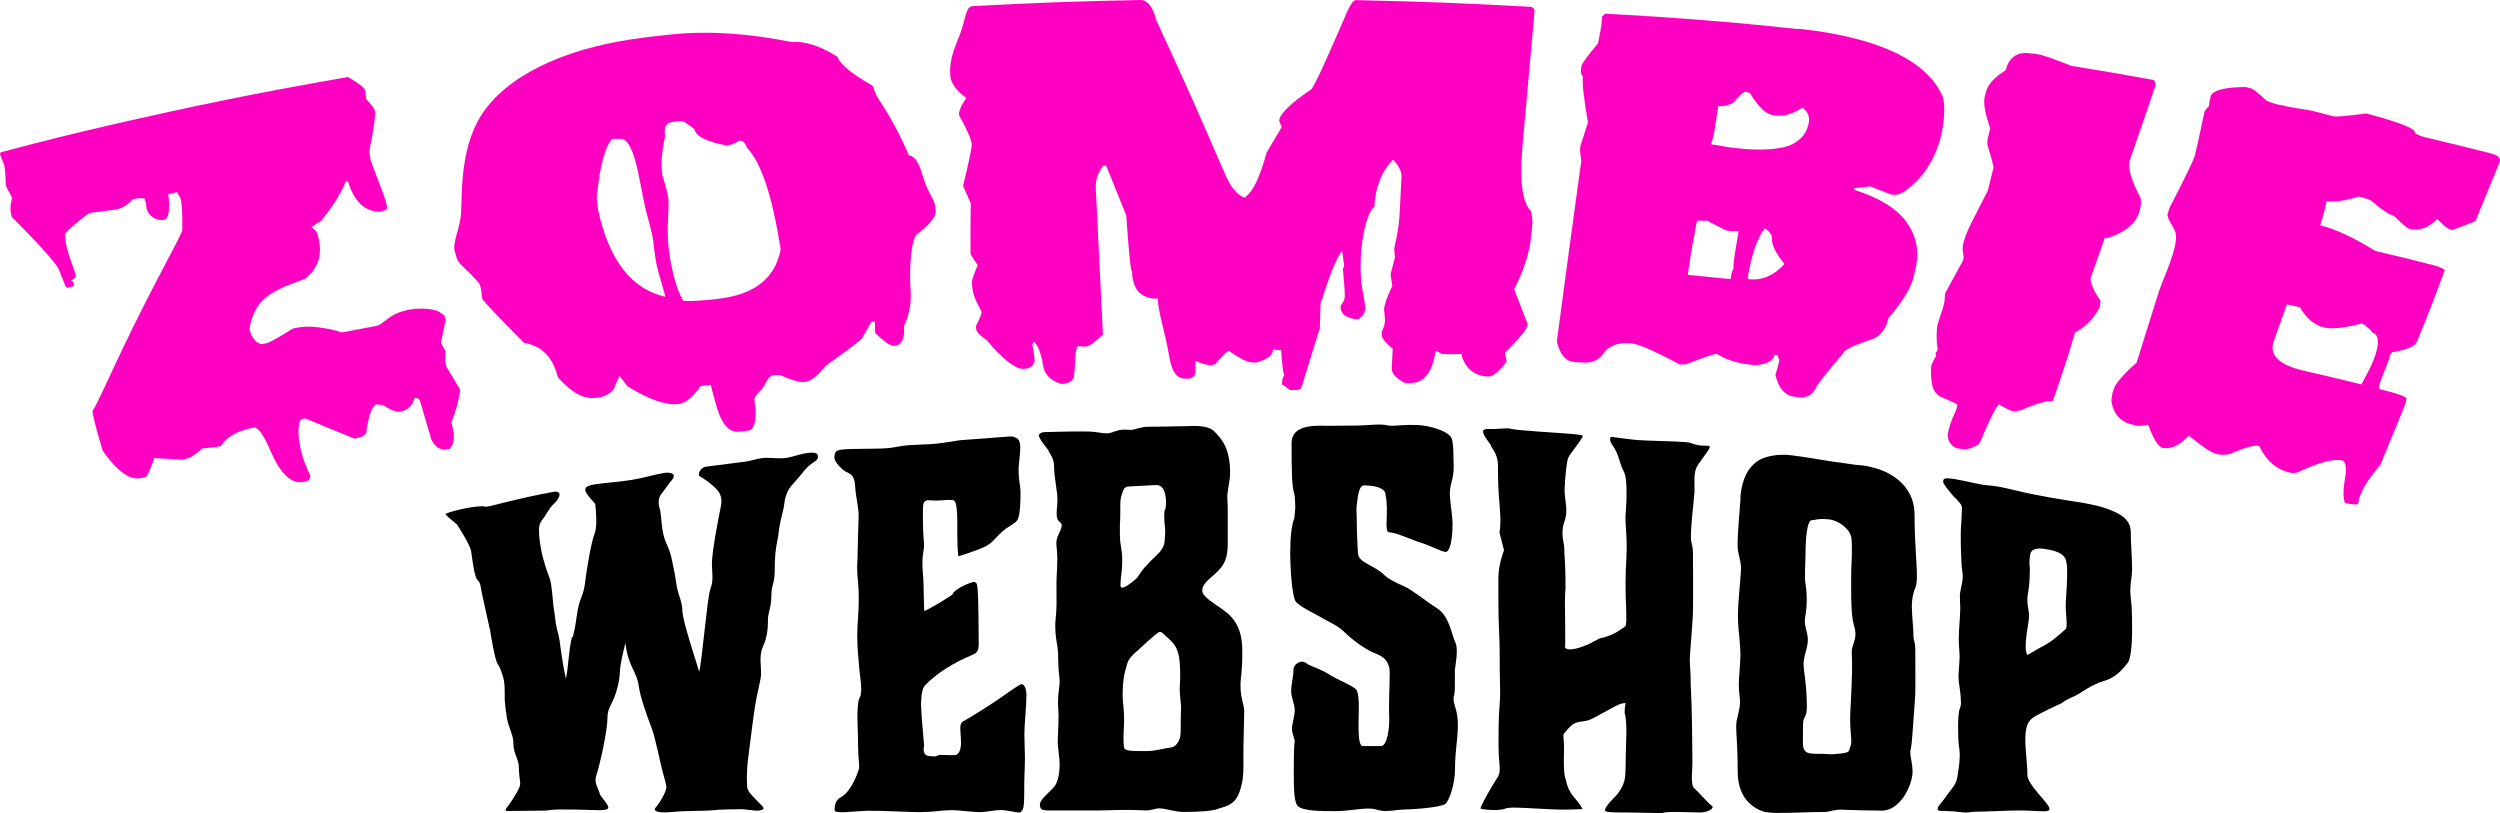 <?xml version="1.0" encoding="UTF-8"?>
<svg id="Layer_2" data-name="Layer 2" xmlns="http://www.w3.org/2000/svg" viewBox="0 0 182.18 59.25">
  <defs>
    <style>
      .cls-1 {
        fill: #ff00c3;
      }
    </style>
  </defs>
  <g id="Layer_1-2" data-name="Layer 1">
    <path class="cls-1" d="M7.51,9.23c7.09-1.62,10.66-2.35,17.84-3.62.78.45,1.21.78,1.25.97.07.34.07.59.09.64.38.42.58.69.62.82.08.29-.06,1.28-.4,2.97.04.38.08.61.11.71.59,1.61,1.28,3.21,1.18,3.49-.03.08-.34.19-.5.22-1.12,0-1.91-.75-2.34-2.22-.07,0-.11.02-.18.03-.33.86-.95,1.84-1.85,2.93-.15.03-.36.16-.63.39.24.17.38.32.42.45.42,1.34.16,2.41-.76,3.2.05.17-1.89.53-3.1,1.56-.81.69-1.14,2.08-1.05,2.36,0,.02.01.04.02.06.18.52.46.81.85.89.14-.03.2-.04.34-.07.21-.04.85-.4,1.93-1.07.14-.03.21-.04.34-.07.7-.14,1.7-.06,3,.27.03.08.18.1.47.04.92-.18,1.39-.27,2.31-.44.3-.06.8-.59,1.29-.83,1.45-.71,3.32-.39,3.43-.01.11-.02.2.08.26.28.01.05.02.08.03.13-.14.66-.21.99-.35,1.64.15.34.27.54.34.6-.03.52-.03.83,0,.93s.04.15.07.25c.4.67.6,1,1,1.68-.12.83-.34,1.62-.65,2.36.28.98.23,1.62-.14,1.94-.07.01-.1.02-.16.03-.49.09-.88-.15-1.16-.72-.32-1.08-.47-1.62-.79-2.7-.06-.22-.18-.33-.36-.33-.03,0-.05,0-.08.02-.13.55-.47.88-1.03.98-.29.05-.72-.11-1.29-.49-.23.01-.36,0-.37-.06-.38.07-.66.79-.83,2.15-.17.16-.34.27-.52.3-.13.03-.2.04-.33.07-1.24-.5-2.43-.99-3.57-1.47-.1.02-.15.03-.25.05-.29.06-.41,1.2.04,2.73.21.69.5,1.22.57,1.41-.04.21-.12.34-.22.38-.1.02-.15.03-.24.05-.92.2-1.73-.58-2.46-2.28-.5-1.17-.92-1.74-1.21-1.67-.1.02-.15.03-.25.05-1.06.24-1.77.67-2.13,1.28-.13.03-.2.05-.33.08-.41.04-.62.06-1.03.11-.47.42-.85.67-1.15.74-.13.03-.2.05-.33.08-.81-.05-1.21-.07-2.02-.12-.29.82-.5,1.28-.62,1.37-.13.03-.2.05-.33.08-.8.2-1.72-.44-2.78-1.94-.03-.07-.05-.11-.08-.18-.52-1.77-.75-2.71-.69-2.8.31-.36,1.17-2.44,2.87-5.91,2.26-4.6,3.73-7.06,3.66-7.28.02-1.19-.02-1.96-.14-2.31-.1-.17-.15-.25-.24-.41-.25.05-.38.08-.63.14.13,1.18.03,1.8-.3,1.87-.59.13-1.22-.31-1.3-.91-.01-.11-.03-.35-.14-.64-.25-.03-.51-.02-.76.04-.04,0-.05,0-.09.02-.37.4-.77.65-1.18.74-.74.09-1.12.14-1.86.24-.07.02-.11.03-.18.04-1.11.85-1.74,1.43-1.73,1.56.07,1.48,1.02,3.06.75,3.12-.11.12-.21.19-.3.21.05.04.08.06.14.1.03.07.04.11.07.18.03.08,0,.14-.13.17-.1.03-.16.04-.26.07-.12.03-.19,0-.22-.08-.2-.49-.3-.74-.49-1.23-.16-.4-1.28-1.68-3.41-3.81-.16-.39-.16-.86.01-1.42-.23-.39-.38-.69-.47-.9-.02-.85-.06-1.38-.15-1.59-.11-.27-.16-.4-.27-.67.02-.06.02-.09.04-.15,3.15-.84,5.65-1.45,7.49-1.87h-.02Z"/>
    <path class="cls-1" d="M47.03,2.72c.68-.08,1.01-.12,1.69-.19,2.69-.3,5.69-.13,8.95.53.95-.08,2.08.27,3.36,1.08.18.55,1.02,1.23,2.5,2.07.08,0,.19.52.49,1,.34.54,1.3,1.94,2.21,4.11.62.11.84.93,1.09,1.74.26.84.79,1.59.82,1.89.02.15.02.23.04.39.05.45-.43,1.04-1.41,1.77-.3.4-.55,1.91-.41,4.17.05.75-.08,1.62-.49,2.5.11.9-.24,1.46-.77,1.42-.28-.02-.76-.38-1.32-.93l-.02-.19v-.65c-.1,0-.15.01-.26.02-.28.49-.42.73-.7,1.22,0,.07-.88.73-2.63,1.98-.59.75-1.09,1.14-1.52,1.18h-.08c-.32.03-.88-.13-1.69-.48-.09-.03-.26-.04-.51-.01-.41.04-.58.66-.78.93-.18.25-.66.57-.61.91.2,1.37.01,2.15-.45,2.2-.26.03-.39.04-.66.07-.88.1-1.39-.76-1.76-2.21-.1-.38-.23-.8-.31-1.2-.3.04-.45.05-.75.09-.54.8-1.08,1.24-1.62,1.31-.9.11-2.12-.32-3.69-1.28-.24-.31-.36-.46-.6-.77-.18.42-.28.63-.46,1.04-.33.31-.69.49-1.08.54-.07,0-.1.01-.17.02-.87.12-1.79-.37-2.78-1.5-.35-1.45-1.17-2.29-2.46-2.51-1.97-1.98-3.03-3.08-3.06-3.26-.04-.26-.05-.53-.09-.71-.03-.1-.04-.15-.07-.25-.04-.15-.5-.64-1.39-1.48-.16-.15-.28-.37-.36-.67-.04-.15-.06-.23-.1-.38-.14-.54.44-1.77.48-2.71.08-1.66-.08-5.17,1.83-7.64,2.11-2.74,6.36-4.53,11.59-5.15h.01ZM44.62,10.12c-.53.55-.91,1.97-1.14,4.26.04.36.06.54.1.9.79,3.68,2.44,5.79,4.91,6.35,0-.03,0-.04-.01-.06-.36-1.23-.58-2-.64-2.33-.15-.77-.19-1.33-.22-1.54-.09-.87-.48-1.94-.66-2.85-.17-.87-.26-1.3-.43-2.16-.36-1.78-.81-2.64-1.35-2.57h-.56ZM48.31,12.86c.05.24.25.8.38,1.52.11.58-.11,1.95,0,3.32.22,2.54.99,4.25,1.17,4.23.53.02,1.23-.02,2.09-.11.14-.02.21-.02.34-.04,2.67-.3,4.19-1.48,4.6-3.6,0-.03,0-.04-.01-.06-.59-3.8-1.4-6.26-2.44-7.35-.14-.38-.32-.55-.55-.53-.33.21-.65.33-.95.36-1.46-.28-2.24-.67-2.33-1.18-.52-.42-.84-.62-.95-.61-.26.03-.38.04-.64.07-.49.06-.67.4-.55,1.04-.27,1.19-.33,2.18-.18,2.95h.02Z"/>
    <path class="cls-1" d="M70.8.45C75.72.19,78.18.1,83.1,0c.52,0,.91.5,1.18,1.52,3.34,7.15,4.94,11.21,5.33,11.85.4.66.88,1.03,1.16,1.03v-.06c.55-.39,1.05-1.46,1.53-3.22.44-.74.66-1.12,1.1-1.86-.07-.18-.11-.27-.18-.45,0-.47.77-1.24,2.32-2.29.25-.23,1.11-2.15,2.67-5.75.24-.51.43-.76.59-.76,5.11.11,7.66.21,12.77.49.19.05.27.19.25.4-.35,3.87-.52,5.81-.87,9.69-.23,2.61-.02,4.21.63,4.81.08.41.11.74.08.97-.03.36-.05.54-.09.9-.11,1.14-.52,2.4-1.23,3.81.39,1.01.59,1.51.97,2.51,0,.05,0,.08-.01.13-.03.29-.58.94-1.63,1.98v.06c.08.33.12.52.12.59-.56.74-1.01,1.11-1.36,1.09-.95-.05-1.58-.53-1.9-1.45,0-.08,0-.12.01-.19-.66.01-1.14.01-1.44,0-.16-.08-.25-.13-.41-.21h-.08c-.23,1.58-.86,2.35-1.91,2.32-.13,0-.2,0-.33-.01-.65-.33-.97-.69-.95-1.07.03-.57.04-.85.07-1.42-.54-.45-.81-.78-.8-.99v-.19c0-.11.15-.35.2-.58.09-.44-.04-.96-.03-1.1.02-.35.21-.93.6-1.72-.05-.34-.08-.51-.13-.84.13-.49.19-.73.32-1.22-.02-.26-.03-.39-.05-.65.23-1.05.35-1.82.38-2.31.06-1.16.09-1.74.15-2.9.02-.37-.17-.79-.57-1.24h-.09c-.82.88-1.26,2.03-1.32,3.44-.34,0-1.1,2.04-.99,4.87.05,1.17.35,2.16.33,2.46-.01.37-.2.64-.55.83h-.08c-.79-.1-1.18-.41-1.17-.93,0-.11.21-.32.27-.51.1-.27-.02-1.16-.1-2.26.06-.08.09-.15.09-.19-.06-.44-.08-.66-.14-1.1-.36.39-.86,1.58-1.49,3.58-.06,0-.09.19-.1.58-.02.59-.02.89-.04,1.48-.55,1.75-.83,2.62-1.36,4.37-.1.05-.15.08-.25.13h-.58c-.3-.26-.49-.39-.58-.39.03-.43.09-.64.18-.64-.09-.25-.17-.87-.23-1.87-.17,0-.37-.02-.59-.07,0,.41-.4.73-1.19.96h-.34c-.32,0-.88-.28-1.69-.84-.1,0-.44.32-1,.97-.1.04-.21.07-.34.07-.22,0-.59-.1-1.1-.31,0,.31,0,.46.01.77,0,.24-.13.41-.41.52h-.33c-.78.01-1.05-.79-1.22-1.85-.24-1.45-.76-2.95-.79-3.98-1.2.02-1.83-.63-1.88-1.96-.09,0-.23-1.37-.42-4.11-.55-1.38-.83-2.07-1.39-3.44,0-.13-.07-.19-.19-.19h-.09c-.4.52-.58,1.06-.55,1.63.21,4.27.31,6.41.52,10.69-.61.58-1.02.87-1.23.88-.24-.02-.36-.03-.6-.04-.26.38-.15,1.39-.29,2.27-.04.25-.42.47-.89.49-.85-.23-1.26-.75-1.35-1.36-.17-1.07-.52-1.72-.71-1.71,0,.04-.02.11-.07.2.1.58.16.98.17,1.22-.12.35-.39.54-.8.55-.62.02-1.52-.7-2.72-2.12-.48-.31-.73-.57-.75-.8,0-.08-.01-.12-.02-.19.29-.58.43-.93.42-1.06-.41-.72-.64-1.29-.67-1.71-.01-.15-.02-.23-.04-.39-.01-.15.12-.57.41-1.25v-.06c-.34-.51-.51-.78-.51-.81,0-1.47,0-2.21.02-3.68-.22-.5-.34-.76-.56-1.26.43-1.8.66-2.84.63-3.07-.07-.44-.41-1.16-.92-2.08-.03-.31.15-.73.53-1.26-.72-.53-1.12-1.07-1.17-1.61v-.06c-.11-1.14.41-2.21.67-2.88.39-.98.46-2.09.86-2.11l.02-.03Z"/>
    <path class="cls-1" d="M131.05,2.09c5.82.63,9.33,2.32,10.48,4.87.18.37.23,1.29,0,2.55-.33,1.78-1.21,3.05-1.85,3.67-.6.58-1.16,1.08-1.7,1.01-.07,0-.11,0-.18-.02-.61-.24-.92-.36-1.53-.59-.63.09-1.01.13-1.13.12-.01.05-.02.08-.03.13,1.84.58,3.1,1.37,3.8,2.33.74,1.01.97,2.13.69,3.37-.06.25-.09.38-.15.64-.19.81-.81,1.82-1.84,3.02-.2.91-.71,1.45-1.5,1.63-1.14.4-1.72.7-1.76.88-1.31,1.54-1.96,2.37-1.98,2.49-.27.57-.69.83-1.26.76-.13-.02-.2-.02-.33-.04-.72-.09-1.18-.62-1.4-1.6.15-.49.25-.85.29-1.08-.09-.15-.12-.26-.11-.34-.1-.01-.15-.02-.25-.03-.08.44-.56.69-1.43.75-.17-.02-.25-.03-.42-.05-.91-.1-1.69-.36-2.35-.77h-.09c-.08,0-.81.24-2.17.76-.17,0-.26.01-.43.02-1.85-1-3.04-1.51-3.53-1.55-.97-.08-1.66.17-2.05.74-.33.49-.84.71-1.52.66-.23-.02-.35-.03-.59-.04-.64-.05-1.07-.55-1.28-1.51.7-5.26,1.06-7.89,1.78-13.14-.07-.47-.1-.77-.08-.91,0-.08.01-.12.02-.19.22-.68.33-1.02.55-1.71-.3-1.7-.43-2.83-.37-3.38-.11,0-.15-.16-.14-.46.01-.1.02-.15.03-.26.02-.16.42-.72,1.21-1.66.13-.64.22-1.1.25-1.4.03-.23.04-.35.06-.58.08-.07.13-.11.21-.18,4.66.24,9.36.61,14.06,1.12l.02-.03ZM123.67,16.07c-.26,1.29-.43,2.25-.52,2.87-.07.44-.1.65-.16,1.09,1.25.12,1.87.18,3.12.31,0-.03,0-.04.01-.06.07-.42.13-.63.19-.63.02-.47.06-.88.12-1.22.11-.64.16-.96.27-1.6-.18,0-.27,0-.45.02-.14,0-.21-.02-.35-.04-.12,0-.61-.26-1.5-.73h-.73ZM125.21,7.72c-.11.74-.17,1.11-.28,1.85-.03.21-.11.53-.24.95.33.03.68.11.99.16,2.67.43,4.62.18,5.23-.36.49-.3.79-.77.9-1.39.08-.42-.07-.79-.45-1.09-.67.44-1.3.64-1.88.58-.11,0-.16-.02-.27-.03-.5-.05-1.06-.59-1.69-1.6-.07-.03-.1-.05-.17-.08-.07,0-.11,0-.18-.02-.12,0-.42.26-.88.82-.37.18-.72.25-1.06.22h-.02ZM128.6,16.64c-.54.69-.96,1.9-1.25,3.64.06,0,.08.03.08.07.97.1,1.82-.26,2.58-1.08,0-.03,0-.04.01-.06-.68-.83-.98-1.49-.89-1.99-.18-.33-.36-.53-.53-.58h0Z"/>
    <path class="cls-1" d="M148.07,3.89c.19.03.28.04.47.07.28.04,1.09.32,2.41.84,2.39.39,3.58.59,5.95,1.02.09.02.15.14.19.36-1,2.98-1.66,4.82-1.88,5.47-.19.56.1,1.52.79,2.79.03.31.02.58-.05.79-.03.1-.04.15-.07.25-.24.8-.99,1.42-2.22,1.84-.13.02-.22.03-.28.02-.41,1.17-.62,1.75-1.03,2.92-.02.38.22.93.71,1.65,0,.16-.01.23-.02.39,0,.03-.01.04-.02.06-.41.83-1.01,1.45-1.81,1.86-.02.08-.03.11-.05.19-.33,1.15-.85,2.76-1.56,4.81-.43-.03-1.2.18-2.28.66-.31.08-.52.11-.63.09-.17-.03-.5-.19-1-.5-.14-.02-.63.93-1.45,2.86-.47.32-.87.45-1.22.4-.13-.02-.2-.03-.33-.05-.46-.07-.82-.58-.74-1.1.13-.81.57-1.57.63-1.81l.06-.25c.02-.08-.41-.26-1.15-.57-.44-.19-.69-.63-.74-1.23-.04-.49-.05-.87,0-1.12.02-.07.13-.3.34-.67-.02-.06-.03-.08-.05-.14.06-.12.1-.18.16-.3-.1-.79-.1-1.4,0-1.84.12-.49.41-1.13.5-1.7.03-.2.02-.43.05-.58.51-.95.77-1.42,1.29-2.36.02-.08.03-.11.05-.19.03-.1-.1-.51-.06-.86.08-.83.98-2.39,1.82-4.05.16-.66.24-.99.41-1.64.03-.13-.11-.69-.43-1.7-.02-.18,0-.35.03-.52.07-.28.1-.42.17-.7-.37-1.08-.51-1.84-.4-2.29.03-.13.05-.19.08-.32.13-.56.61-1.1,1.45-1.62.23-.93.79-1.21,1.27-1.25.07,0,.31-.02.67.04l-.03-.02Z"/>
    <path class="cls-1" d="M163.66,6.35c.11.02.17.03.28.06.22.04.61.34,1.19.9.08.06.43.21.97.33,1.15.26,2.05.35,2.42.44.81.2,1.34.36,1.54.4s.98-.03,2.36-.21c.04,0,.05,0,.09.02,2.42.64,3.58,1.12,3.47,1.4.2.14.43.23.69.3,1.94.46,2.91.7,4.84,1.19.55.14.76.35.64.64-.7,1.71-1.06,2.57-1.76,4.29-1.1.44-1.68.66-1.74.64-.04,0-.05,0-.09-.02-.19-.05-.51-.31-.96-.78-.62.66-1.3.89-2.04.72-.15-.04-.51-.35-1.1-.94-.37-.09-.94-.47-1.71-1.14-.31-.12-.58-.2-.78-.25-.04,0-.05,0-.09-.02-.99.31-1.77.42-2.35.34-.02.24-.17.83-.45,1.77.04,0,.05,0,.09.02.96.22,2.28.83,3.93,1.84,1.66.39,2.49.59,4.14,1.01.41.1.72.22.92.37-.63,1.71-1.12,2.99-1.46,3.83-.23.56-.35.85-.58,1.41-.13.33-.74.58-1.81.76-.05.12-.1.18-.16.16-.02.13-.02.2-.04.33-.25.61-.37.92-.61,1.54-.15.41-.18.63-.08.66,1.35.33,1.99.57,1.94.69-.03.16-.04.23-.07.39-.73,1.76-1.09,2.65-1.82,4.41-.72.87-1.17,1.52-1.35,1.96-.08.2-.12.29-.2.49-.04.18-.06.27-.09.45-.25.03-.56,0-.94-.1-.21-.48-.09-1.25.04-2.09.08-.55-.05-.96-.23-1-.63-.16-1.74.13-3.3.88-.21.04-.39.04-.54,0-.98-.23-1.72-.87-2.22-1.93-.03,0-.05-.01-.08-.02-.3-.07-1,.13-2.09.6-.32.06-.61.07-.89,0-.03,0-.05-.01-.08-.02-.34-.07-.99-.5-1.94-1.28-.03,0-.05-.01-.08-.02-.62.67-1.2.88-1.53.88-.09,0-.23.02-.35,0-.35-.13-.69-.69-1.04-1.67-.03,0-.05-.01-.08-.02-.32.07-.56.09-.72.06-.1-.02-.15-.03-.25-.05-.97-.19-1.51-.78-1.65-1.78.03-.29.07-.53.13-.71.02-.05.02-.07.04-.12.13-.41.68-1.05,1.67-1.94.63-2.03.95-3.04,1.59-5.07.32-1.03,1.46-3.31,1.26-4.33-.08-.44-.69-1.12-.59-1.44.05-.18.08-.26.14-.44,1.1-2.13,1.72-3.4,1.85-3.82.04-.12.27-1.17.7-3.18.03-.08.13-.22.32-.4.03-.29.07-.53.12-.71.14-.45,1-.68,2.58-.69h0ZM166.65,22.17c-.38,1.07-.57,1.6-.95,2.67-.37,1.03.35,1.75,2.16,2.17,1.69.39,2.54.59,4.22,1,.42-.76.72-1.34.87-1.74.49-1.23.44-1.92-.13-2.06.04-.09-.19-.31-.69-.64-1.27.32-2.18.43-2.74.3-.73-.17-1.32-.66-1.79-1.48-.38-.09-.57-.13-.95-.21h0Z"/>
    <path d="M41.74,46.43c.26-1,.22-1.28.38-2.08s.42-1.05.51-1.86c.09-.8.44-2.96.7-3.61.1-.27.13-.62.12-1,0-.54-.07-1.07-.07-1.13,0-.09-.71-.72-.73-1.05,0-.18.1-.3.68-.4.69-.12,1.67-.16,2.72-.33.85-.14,1.77-.42,2.33-.5.13-.02.26-.04.36-.02.26.02.36.11.36.24s-.1.24-.13.28c-.13.12-.65.89-.81,1.07-.1.15-.16.29-.16.55,0,.13,0,.26.07.45.17.6.08,1.66.48,2.53s.4,1.23.54,1.85c.14.61.14.91.27,1.52.14.61.34.86.37,1.62.04.76.92,3.38,1.22,4.39.22-.85.58-5.35.81-6.01.13-.35.16-.62.16-.92,0-.23-.04-.5-.04-.83v-.13c0-.87.5-3.45.66-4.21.03-.14.03-.24.03-.34,0-.57-.34-.87-.64-1.13-.33-.29-.7-.54-.93-.67-.07-.02-.07-.09-.07-.16,0-.2.23-.5.49-.54.23-.03,2.21-.28,2.9-.37.4-.05.76-.2,1.22-.26.43-.06,1.12.06,1.68,0,.53-.07,1.05-.3,1.62-.37.63-.07.79.02.76.33-.03.29-.49.34-.95.91-.43.54-.51.61-.98,1.15-.39.45-.49,1.02-.55,1.54,0,.03-.03.11-.03.14-.1.42-.31,1.22-.35,1.72s-.29,1.2-.28,2.53c.01,1.34-.26,1.22-.25,2.11,0,.79-.25,1.25-.25,1.7v.14c0,.48-.06,1.2-.35,1.8-.16.35-.19.66-.19,1.04,0,.27.04.58.04.99,0,.37-.27,1.33-.41,2.17-.2,1.22-.35,2.63-.53,3.96-.07.56-.12,1.26-.08,2.04.02.36.27.61.73,1.08.27.27.47.44.47.54,0,.07-.07.1-.2.14-.1.03-.2.03-.3.03-.36,0-.84-.12-1.26-.1-.41.02-1.35,0-1.91.07s-2.09.03-2.97.13c-.19.02-.36.03-.53.03-.46,0-.76-.06-.76-.23,0-.03.03-.07.07-.13.3-.33.82-1.22.78-1.51-.03-.23-.14-.62-.27-1.08-.14-.45-.51-2.44-.82-3.24s-.81-2.21-.91-2.94c-.17-1.25-.8-1.47-.98-3.22-.19.73-.39,1.57-.41,2.16-.03.68-.25,1.44-.42,1.85-.15.39-.49.83-.48,1.4,0,1.02-.57,3.49-.77,4.09-.06.19-.1.35-.1.51,0,.35.25.73.3.98.04.19.63.76.63,1.01,0,.16-.36.19-.63.19-.4,0-3.17-.12-3.7,0-.1.03-.26.03-.43.03-.6,0-1.82.03-2.54.03-.13,0-.2-.03-.2-.06,0-.06.1-.18.23-.36.26-.36.84-1.23.85-1.55.01-.23-.1-.6-.1-1.21s-.4-.99-.4-1.74c0-.27-.02-.43-.2-.93-.25-.66-.33-1.1-.43-2.23v-.36c0-.87-.04-1.02-.1-1.26-.17-.56-.23-.7-.36-.93,0-.03-.07-.05-.07-.11-.2-.31-.53-2.39-.53-2.39-.24-1.09-.36-1.64-.6-2.72-.07-.26-.07-.78-.3-.96-.24-.2-.36-1.24-.49-2.13-.08-.5-1.01-1.89-1.01-1.92-.2-.19-.85-.67-.85-.78,0-.06.68-.26,1.36-.4.62-.13,1.27-.2,1.46-.15.1.04.26,0,.42-.03.36-.07,2.02-.56,4.63-1.04.29-.05.43.05.43.2,0,.19-.16.46-.39.66-.42.38-.49.71-.91,1.24-.16.24-.2.46-.19.68,0,.86.21,1.85.47,2.67.24.76.34.76.43,1.45.1.7.12,1.36.21,1.83.08.47.09.97.27,1.55.18.59.21,1.72.58,3.34.19-.89.19-2.04.44-3.04h.06Z"/>
    <path d="M69.44,43.24c.23-.37,1.29-.82,1.52-.83.1,0,.13.03.2.1.13.18.14,1.56.16,4.35,0,.55-.06.69-.52.89-1.16.47-2.61,1.32-3.43,2.24-.23.26-.26,1.12-.25,1.48,0,.21.04.43.04.72.07.86.11,1.29.18,2.15,0,0-.19.68.34.75.79.1.5-.08.89-.08.2,0,1.06.06,1.16-.02.46-.37.26-1.16.25-1.95,0-.25.06-.4.26-.51.4-.19,2.28-1.39,2.8-1.77.53-.38,1.29-.91,1.42-.91.1,0,.33.18.34.8,0,.73-.15,2.13-.15,2.82,0,.59.04,1.43.04,1.79,0,.66-.06,1.39-.05,2.45,0,1.06-.06,1.32-.26,1.46-.03.04-.07.04-.13.04-.26,0-.83-.18-1.36-.18-.4,0-1.06.15-1.42.15-.69,0-1.64-.16-2.22-.14-.96.03-1.19.14-2.28.14-.86,0-2.64-.11-3.7-.1-.26,0-.53.03-.73.04-.51.02-.86.07-1.12.07-.36,0-.6-.03-.6-.14,0-.38.04-.73.49-.98.59-.33.98-1.24,1.11-1.55.16-.39.19-.53.19-.71,0-.25-.07-.56-.08-1.55-.01-1.3-.05-1.58-.05-1.9,0-.56.03-1.27.15-1.48.1-.17.13-.39.13-.67,0-.46-.1-.99-.14-1.47-.06-.77-.14-1.4-.15-2.35,0-.95.12-1.73.11-2.9,0-.92-.11-1.37-.12-2.14,0-.18.02-.4.03-.64.02-1.21.05-1.94.08-3.04.02-.72-.21-1.43-.25-2.2-.04-.87-.34-.92-.67-1.09-.33-.18-.83-.72-.84-1,0-.38.03-.56.56-.62.83-.09,2.48-.02,3.41-.11.46-.05.89-.16,1.33-.2.33-.03.67-.03,1.79-.09.64-.04,1.53-.2,2.06-.28,1.38-.11,2.07-.16,3.46-.26.23-.02.43-.03.53.04.17.1.4.12.4.78,0,.59-.13,1.11-.12,1.66,0,.7.14,1.13.14,1.57,0,.62-.02,1.47-.16,1.88-.13.41-.63.51-1.16.98s-.69.8-1.22,1.08-1.99.73-1.99.73c0,0-.07-.36-.08-1.7,0-.65.05-2.26-.25-2.37-.22-.08-.77-.02-1.06,0-.68.07-1.18-.29-1.19.55-.03,2.87.18,2.32.02,3.27-.06.33-.06.58-.06.83,0,.47.07.86.08,1.43,0,.57.04,1.36.05,1.97.17,0,2.05-1.14,2.08-1.22v-.06Z"/>
    <path d="M76.44,32.86c-.17-.21-.74-.91-.74-1.13,0-.11.2-.23.36-.24.33-.02,2.77-.07,3.4-.04.43.02.9.14,1.23.13.37-.02.66-.25,1.16-.27.17,0,.32,0,.53.02.28.01.72-.23,1.3-.23s2-.03,2.53-.04c.25,0,.38,0,.63-.02.43-.01,1.27.01,1.63.38.53.55,1.17,1.18,1.17,3.05,0,.64-.24,1.33-.2,1.95.02.21.03.49.03.97v2.17c0,.34-.03.71-.1,1.01-.17.64-.5.94-.9,1.32-.04.03-.06.05-.1.08-.4.34-.76.68-.76,1.06,0,.41.57.74,1.56,1.44.89.63,1.36,1.49,1.36,2.98,0,1.83-.13,1.69-.13,2.55s.27,1.38.27,1.83-.06,2.06-.06,3.11v.79c0,.67-.02,1.26-.3,2.02-.37,1.04-1.25,1.05-1.58,1.2s-1.42.22-2.44.22c-.76,0-1.25-.26-1.82-.26-.3,0-.56.15-.96.15-.26,0-.66-.04-1.29-.04-.96,0-1.62.04-2.18.04h-3.6c-.56,0-.66-.11-.66-.44s.62-.84.95-1.18c.33-.33.47-.9.49-1.69,0-.58-.14-1.25-.14-1.69,0-.37.06-1.14.06-1.95,0-.26-.04-.51-.04-.99,0-.66.13-1.07.12-1.51,0-.29-.1-.59-.11-1.73,0-.22-.01-.49-.04-.66-.06-.45-.17-.88-.17-1.58,0-.18,0-.34.03-.55.09-.78.06-1.47.06-2.14v-.66c.03-.59.06-1.11.06-1.62,0-.29-.04-.66-.07-1.03-.04-.51.39-1.01.39-1.34,0-.11-.03-.18-.13-.25-.2-.14-.23-.36-.24-.62,0-.3.06-.67.06-.96,0-.77-.24-1.57-.25-2.53,0-.44-.24-.84-.4-1.05l.03-.03ZM81.81,42.82c.2,0,.57-.31.86-.54.36-.29.33-.49.83-1.02.46-.5.13-.16.79-.8.55-.53.57-.86.59-1.17.01-.17.03-.34.03-.56,0-.49-.07-.41-.07-1.19,0-.6.13-.23.13-.94,0-.63-.18-1.03-.37-1.15-.18-.11-.17-.11-.67-.09-.53.02-1.06.07-1.66.09-.33.01-.4.19-.53.61-.07.21-.1.41-.1.75,0,1.45-.03,1.23-.03,1.34v.85c0,.71.17,1.07.17,1.78,0,.85-.13,1.41-.13,1.86,0,.15.07.18.13.18h.03ZM81.91,52.59c0,.56-.06.97-.03,1.56.03.56-.03.59,1.72.58.59,0,1.17-.19,1.78-.27.26-.04.66-.41.66-1.16,0-1.6.03-1.45.03-1.68,0-.41-.1-.86-.1-1.38,0-.45.05-.69.03-1.34-.02-.77-.07-1.24-.3-1.71-.22-.44-.77-.85-1-1.07-.07-.07-.13-.07-.2-.07-.17,0-1.55,1.33-1.78,1.52-.59.53-.56.76-.72,1.31-.16.52-.19,1.3-.19,1.82s.1.78.11,1.89h-.01Z"/>
    <path d="M100.97,36.07c0-.56-.9-.69-1.56-.7-.27,0-.41.36-.5,1.12-.1.78-.05.46-.04,1.46.01,1.15.06,1.88.09,2.39.05.7,1.23.84,1.99,1.63.2.19.74.49,1.32.73.56.23,1.66,1.12,2.48,1.65.85.54,1.02,1.84,1.28,2.4.1.19.13.45.13.71,0,.48-.1,1-.14,1.37v.97c0,.34,0,.71-.07.93-.02.07-.03.11-.03.19,0,.45.34.91.32,1.97-.02,1.1-.21,1.82-.21,3.16,0,1.08-.41,2.28-.7,2.53-.32.26-2.41.41-2.97.41-.4,0-.89.11-1.39.11-.26,0-.5-.05-.69-.11-.15-.05-.36-.07-.56-.07-.66,0-1.52.19-2.38.19-1.12,0-2.48,0-2.8-.41-.27-.34-.26-1.61-.26-2.4,0-.56,0-1.99.07-2.28,0-.19-.2-.52-.2-.94,0-.3.2-.94.2-1.31,0-.49-.26-.9-.26-1.42,0-.49.17-1.05.17-1.57,0-.26.3-.56.63-.56.1,0,.2.04.3.11.36.26,1.03.4,1.62.79.64.42,1.79.83,2.05,1.17.13.26.16.71.16,1.2,0,.94-.14,2.88.29,2.88h1.32c.46,0,.65-1.31.6-2.24-.04-.78.04-2.02.04-3.1,0-1.2-.93-1.33-1.42-1.58-.52-.27-1.27-.79-1.85-1.36-.56-.55-1.19-.77-1.66-1.06-.49-.3-1.66-.83-1.92-1.2-.27-.37-.4-2.47-.4-3.56s.1-2.02.3-2.51c.03-.37.07-.6.07-.79,0-.22-.03-.82-.07-.97-.17-.49-.2-1.46-.2-3.71,0-1.54,2.2-1.23,2.9-1.26.66-.03,1.7.01,2.43-.04.43-.03.9-.06,1.23-.05.27,0,.47.09.73.09.3,0,.97-.09,1.8-.06,1.1.03,2.45.51,2.59,1.02s.1,1.07.13,1.93c.03.89-.22,1.19-.27,1.85-.05.62.19,1.68.19,2.42,0,1.22-.21,2.04-.51,2.03-.27,0-1.06-.44-1.82-.68s-1.82-.75-2.29-.75c-.4,0,0-1.57-.26-2.69v-.03Z"/>
    <path d="M108.66,32.46c-.4-.54-.6-.84-.59-1.03,0-.11.13-.18.4-.17.53.03,1.03-.06,1.46-.04.1,0,.2.05.3.05.47.1,3.09.26,3.62.3s1.36.09,1.49.18c0,.22-.88,1.25-1.04,1.57-.14.27-.24,1.41-.28,2.21-.03.67.13,1.18.12,1.69,0,.26-.04.51-.14.8-.11.32-.14.58-.14.83,0,.48.13.81.13,1.1,0,.36.09,1.32.09,2.34v.62c-.04.4-.04.8-.04,1.21,0,.8.03,1.35.02,1.94v.95c-.1.25.14.44.96.21,1.02-.29,1.43-.75,1.76-.74.96-.26,1.36-.64,1.66-.84.1-.07.07-.76.07-.94,0-.54-.06-1.16-.05-2.17,0-1.34.08-1.66.08-2.74,0-.87-.09-1.49-.09-2.14,0-.14.03-.33.04-.5.02-.38.04-.79.04-1.12,0-.76-.02-1.34-.22-1.71-.27-.49-.36-1.26-.75-1.79-.16-.23-.23-.38-.23-.52,0-.11.03-.18.13-.17.2.02,1.09.16,1.89.23.63.05,2.92.09,3.52.15.17.02.26.03.36.07.23.09.5.16.73.18s.43,0,.56.02c.07,0,.07.04.07.08,0,.18-.4.63-.8,1.23-.27.36-.3.72-.31,1.04v1.03c-.07.85-.25,2.32-.26,3.14,0,.21,0,.36.03.46.13.51.13.76.12,1.39,0,.43.02,1.56.01,2.74,0,.6-.01,1.21-.05,1.74-.08,1.27-.18,2.12-.19,2.76,0,.46.06.89.06,1.32,0,.28,0,.61.03,1,.06.82.1,4.34.1,5.16,0,.36-.04.71-.04,1.03,0,.43.03.75.19.85.26.21.95,1.03,1.25,1.25.07.04.07.07.07.11,0,.18-.47.39-.93.39-.36,0-1.09-.04-1.62-.04-.26,0-.83,0-.96.04s-.26.04-.43.04c-.33,0-1.69-.04-2.18-.04-.73,0-1.36,0-1.62-.07-.07,0-.1-.07-.1-.11,0-.18.34-.58.53-.76.27-.25.86-.87.94-1.7.03-.4.04-.87.04-1.37,0-.98.15-2.45-.08-3.25,0-.43.07-.65.07-.72-.46-.01-1.09.44-1.46.62-.83.42-1.06.67-1.73.73-.66.06-.83.35-1.16.71s-.1.21-.14,1.57c-.05,1.71.12,1.9.12,1.9.26,1.28.72,1.25,1.24,2.2,0,0-.63.04-1.52.04-.66,0-2.88-.15-3.5-.15-.23,0-.47.02-.6.07-.18.08-.53.11-.83.11-.46,0-.96-.07-.99-.11-.07-.07.9-1.78,1.23-2.25.13-.18.17-.41.17-.63,0-.37-.09-.85-.09-1.66,0-1.29,0-1.97.08-3.03.03-.36.04-.63.04-.92,0-.55-.03-1.04-.03-1.63,0-.89,0-1.77-.05-2.84-.06-1.07-.05-2.85-.05-3.84s.41-2.02.41-2.02c-.13-.52-.2-.78-.33-1.3,0,0,.07-.33.07-.92,0-.3-.03-.63-.06-1.04-.11-1.21-.12-2.07-.12-2.88,0-.7-.26-1.08-.52-1.46l.02-.04Z"/>
    <path d="M126.82,36.28c.13-1.73.85-2.54,1.61-2.87.27-.11,1.03-.37,2.15-.23s2.48.39,2.97.46c.66.09.99.13,1.65.23.16.02.36.02.56.05.3.04.63.12.92.2.52.14,2.86.92,2.84,3.44-.01,1.84.17,3.46.17,4.45,0,.36-.04.62-.1.78-.2.47-.28.97-.27,1.42.01.78.12,1.55.12,2.21,0,.16.13.47.13.83,0,.75.02,2.13,0,3.34,0,.2-.04.39-.04.59-.11,1.44-.19,2.98-.29,3.43-.03.06-.03.16-.03.23,0,.39.16.79.16,1.41,0,.95-.89,2.83-2.23,2.82-2.13-.02-2.74-.07-3.04-.07-.2,0-.43.04-.69.1-.16.04-.3.07-.43.07-1.22,0-2.05.07-3.47.07-.4,0-.69-.04-.89-.07-.53-.14-2.01-.74-1.99-2.98.01-1.65-.11-2.63-.11-3.26s.27-1.08.28-1.78c0-.35-.09-.7-.09-1.23,0-.6.11-1.43.12-2.24,0-.21-.03-.42-.03-.63-.09-1.23-.16-1.38-.15-2.29,0-.91.22-2.82.22-3.39s-.26-1-.25-1.74c0-.74.18-2.83.22-3.34h-.02ZM131.54,41.6c-.05,1.09.12.94.12,2.1,0,.92-.14,1.22-.14,1.57,0,.45.22.84.22,1.35,0,.48-.17.85-.27,1.36-.03.13-.04.27-.04.41,0,.58.21,1.19.24,2.99.02,1.02-.27.71-.28,1.43,0,.54,0,.8-.01,1.34,0,.89.59.77,1.38.78.76.02.37.08,1.19,0,.95-.1.73-.15.9-.55s-.09-1.08-.01-2.53.1-2.07.12-2.86c.02-.76-.02-1.15-.02-1.48,0-.44.27-.79.27-1.29,0-.17-.03-.41-.13-.72-.16-.65-.19-1.63-.18-2.64v-.88c0-.84.04-.87.05-1.68,0-.4,0-.78-.03-1.05-.09-.78-1.04-1.33-1.61-1.4-.83-.09-1,.05-1.29.06-.19,0-.43.5-.45,2.42,0,.41-.02.84-.04,1.27h.01Z"/>
    <path d="M142.45,36.27c-.59-.67-.85-1.04-.85-1.17,0-.23.1-.31.89-.18.75.13,1.54.33,2.03.41.2.03.72.06,1.14.14.72.13,1.8.42,2.38.53.78.15,1.61.31,2.45.44.51.08,1.11.16,1.66.27.33.07.94.19,1.24.31.75.27,1.88.66,1.88,1.72,0,.75.1,1.9.1,2.76,0,.49-.13.96-.13,1.51,0,.43.07.79.1,1.26.03.5.03.87.03,1.8,0,.64-.07,1.96-.33,2.25s-.75,1.03-1.71,1.3c-.95.27-1.71.9-2.04,1.05-.33.16-.62.25-1.12.61.03-.03-1.65.75-2.01,1.01s-.56.62-.57,1.55c0,.93.16,1.89.15,2.63,0,.74,1.61,2.08,1.61,2.47,0,.15-.17.18-.4.18-.46,0-1.19-.06-1.72-.06-.82,0-2.64.09-3.2.09-.4,0-.5.06-.79.06-.36,0-.69-.1-1.25-.1-.33,0-.5-.03-.63-.03-.1,0-.16-.03-.16-.13,0-.23.3-.42.67-1,.23-.35.69-.74.77-1.34.06-.47.17-.99.17-1.54,0-.16,0-.32-.03-.48-.07-.38-.09-1.06-.09-1.67s.04-1.15.14-1.31c.03-.09.07-.22.07-.38,0-.42-.09-1.11-.15-1.52-.02-.12-.03-.29-.03-.42,0-.42.07-.89.08-1.44,0-.38-.06-.78-.06-1.26,0-.74.09-1.45.11-2.24,0-.31-.03-.58-.03-.9,0-.48.2-.88.21-1.42,0-.35-.08-.63-.09-.94-.12-2.36-.02-2.82-.01-3.11s.02-.56.04-.92c.01-.28-.13-.37-.52-.82v.03ZM148.82,47.12c.59-.31.92-.58,1.68-1.25.13-.11.1-.32.1-.53,0-.33-.09-.76-.06-1.46.03-.75.1-1.32.1-2.13s-.03-.46-.06-.77c-.07-.67-.81-.86-1.6-.98-.52-.08-.92.01-1.02.33-.03.15-.07.42-.07.73,0,.43.03,0,.03.31,0,.56-.02,1.18-.11,1.69-.04.21-.07.42-.07.61,0,.28.03.56.09.88.03.1.03.25.03.38,0,.46-.47,2.34-.11,2.8,0,0,.92-.53,1.05-.61h.02Z"/>
  </g>
</svg>